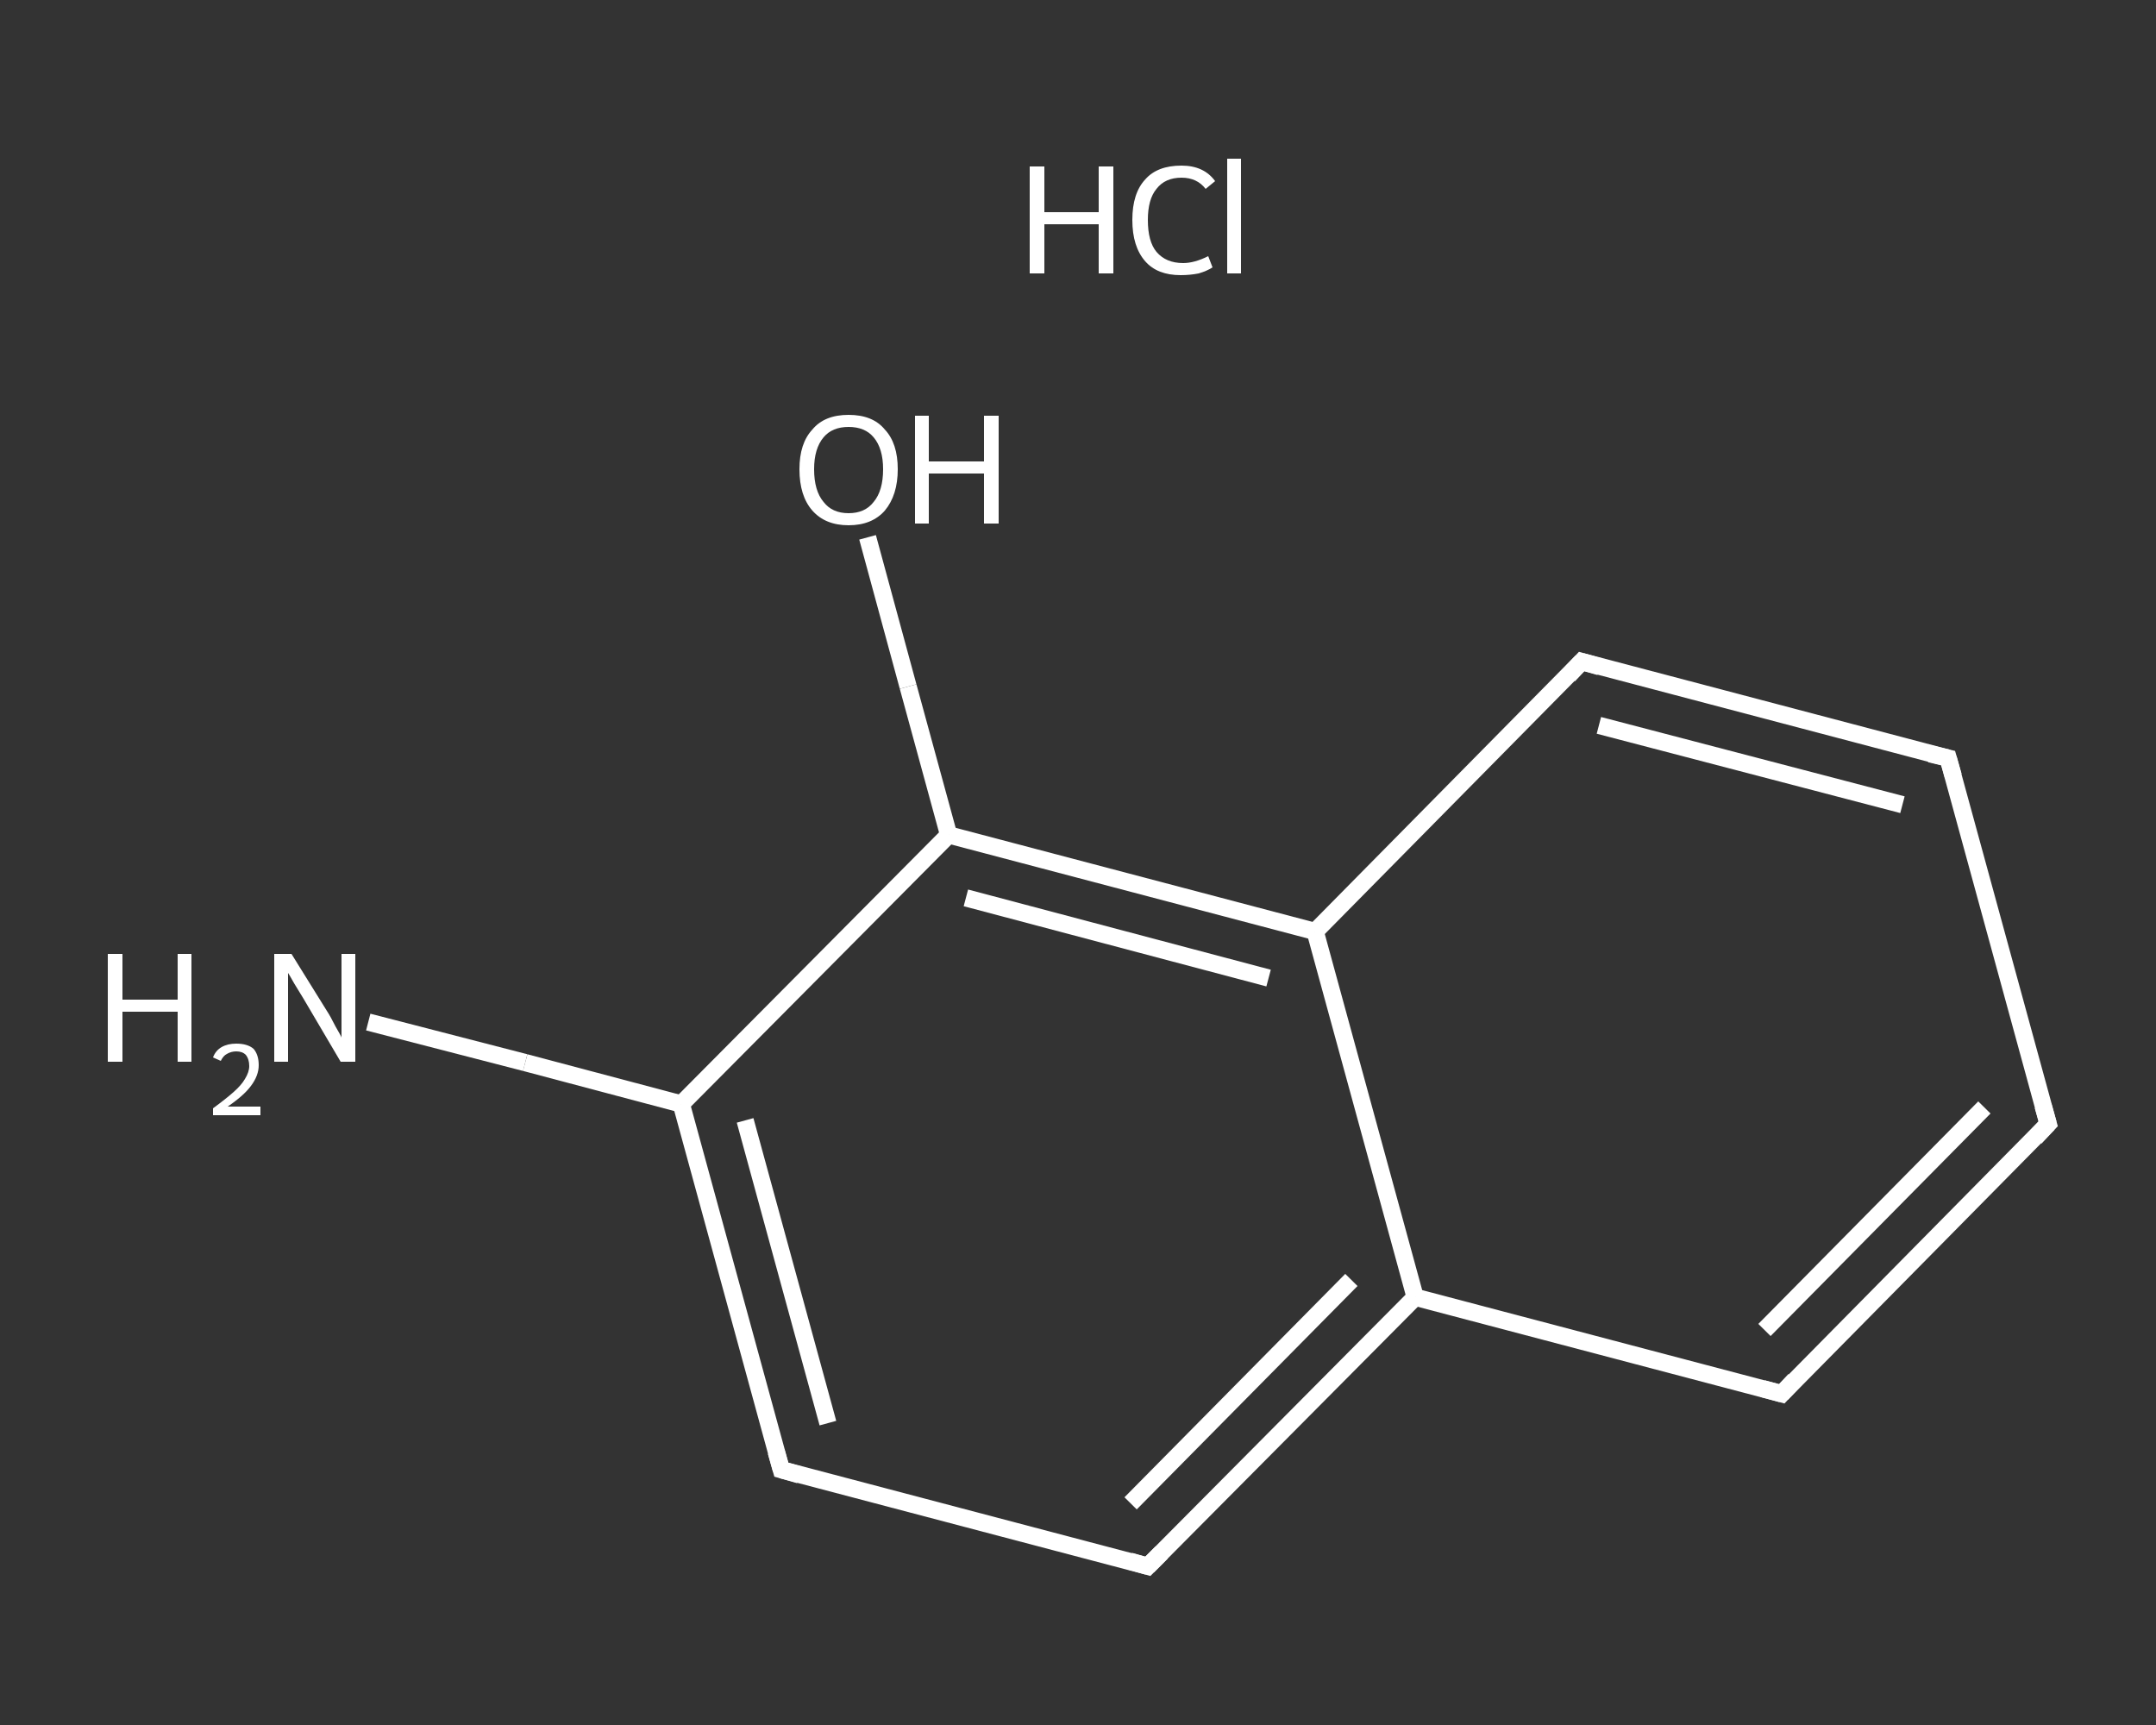 <?xml version='1.0' encoding='iso-8859-1'?>
<svg version='1.1' baseProfile='full'
              xmlns='http://www.w3.org/2000/svg'
                      xmlns:rdkit='http://www.rdkit.org/xml'
                      xmlns:xlink='http://www.w3.org/1999/xlink'
                  xml:space='preserve'
width='250px' height='200px' viewBox='0 0 250 200'>
<rect x="0" y="0" width="250" height="200" fill="#333333" stroke="none"/>
<!-- END OF HEADER -->
<rect style='opacity:1.0;fill:transparent;stroke:none' width='250.0' height='200.0' x='0.0' y='0.0'> </rect>
<path class='bond-0 atom-1 atom-2' d='M 42.7,118.5 L 60.9,123.2' style='fill:none;fill-rule:evenodd;stroke:#FFFFFF;stroke-width:2.0px;stroke-linecap:butt;stroke-linejoin:miter;stroke-opacity:1' />
<path class='bond-0 atom-1 atom-2' d='M 60.9,123.2 L 79.0,128.0' style='fill:none;fill-rule:evenodd;stroke:#FFFFFF;stroke-width:2.0px;stroke-linecap:butt;stroke-linejoin:miter;stroke-opacity:1' />
<path class='bond-1 atom-2 atom-3' d='M 79.0,128.0 L 90.6,170.4' style='fill:none;fill-rule:evenodd;stroke:#FFFFFF;stroke-width:2.0px;stroke-linecap:butt;stroke-linejoin:miter;stroke-opacity:1' />
<path class='bond-1 atom-2 atom-3' d='M 86.4,129.9 L 96.0,165.0' style='fill:none;fill-rule:evenodd;stroke:#FFFFFF;stroke-width:2.0px;stroke-linecap:butt;stroke-linejoin:miter;stroke-opacity:1' />
<path class='bond-2 atom-3 atom-4' d='M 90.6,170.4 L 133.1,181.6' style='fill:none;fill-rule:evenodd;stroke:#FFFFFF;stroke-width:2.0px;stroke-linecap:butt;stroke-linejoin:miter;stroke-opacity:1' />
<path class='bond-3 atom-4 atom-5' d='M 133.1,181.6 L 164.1,150.4' style='fill:none;fill-rule:evenodd;stroke:#FFFFFF;stroke-width:2.0px;stroke-linecap:butt;stroke-linejoin:miter;stroke-opacity:1' />
<path class='bond-3 atom-4 atom-5' d='M 131.1,174.3 L 156.7,148.4' style='fill:none;fill-rule:evenodd;stroke:#FFFFFF;stroke-width:2.0px;stroke-linecap:butt;stroke-linejoin:miter;stroke-opacity:1' />
<path class='bond-4 atom-5 atom-6' d='M 164.1,150.4 L 206.6,161.6' style='fill:none;fill-rule:evenodd;stroke:#FFFFFF;stroke-width:2.0px;stroke-linecap:butt;stroke-linejoin:miter;stroke-opacity:1' />
<path class='bond-5 atom-6 atom-7' d='M 206.6,161.6 L 237.5,130.3' style='fill:none;fill-rule:evenodd;stroke:#FFFFFF;stroke-width:2.0px;stroke-linecap:butt;stroke-linejoin:miter;stroke-opacity:1' />
<path class='bond-5 atom-6 atom-7' d='M 204.6,154.2 L 230.1,128.4' style='fill:none;fill-rule:evenodd;stroke:#FFFFFF;stroke-width:2.0px;stroke-linecap:butt;stroke-linejoin:miter;stroke-opacity:1' />
<path class='bond-6 atom-7 atom-8' d='M 237.5,130.3 L 225.9,87.9' style='fill:none;fill-rule:evenodd;stroke:#FFFFFF;stroke-width:2.0px;stroke-linecap:butt;stroke-linejoin:miter;stroke-opacity:1' />
<path class='bond-7 atom-8 atom-9' d='M 225.9,87.9 L 183.4,76.7' style='fill:none;fill-rule:evenodd;stroke:#FFFFFF;stroke-width:2.0px;stroke-linecap:butt;stroke-linejoin:miter;stroke-opacity:1' />
<path class='bond-7 atom-8 atom-9' d='M 220.6,93.3 L 185.4,84.1' style='fill:none;fill-rule:evenodd;stroke:#FFFFFF;stroke-width:2.0px;stroke-linecap:butt;stroke-linejoin:miter;stroke-opacity:1' />
<path class='bond-8 atom-9 atom-10' d='M 183.4,76.7 L 152.5,108.0' style='fill:none;fill-rule:evenodd;stroke:#FFFFFF;stroke-width:2.0px;stroke-linecap:butt;stroke-linejoin:miter;stroke-opacity:1' />
<path class='bond-9 atom-10 atom-11' d='M 152.5,108.0 L 110.0,96.8' style='fill:none;fill-rule:evenodd;stroke:#FFFFFF;stroke-width:2.0px;stroke-linecap:butt;stroke-linejoin:miter;stroke-opacity:1' />
<path class='bond-9 atom-10 atom-11' d='M 147.1,113.4 L 112.0,104.1' style='fill:none;fill-rule:evenodd;stroke:#FFFFFF;stroke-width:2.0px;stroke-linecap:butt;stroke-linejoin:miter;stroke-opacity:1' />
<path class='bond-10 atom-11 atom-12' d='M 110.0,96.8 L 105.3,79.6' style='fill:none;fill-rule:evenodd;stroke:#FFFFFF;stroke-width:2.0px;stroke-linecap:butt;stroke-linejoin:miter;stroke-opacity:1' />
<path class='bond-10 atom-11 atom-12' d='M 105.3,79.6 L 100.6,62.3' style='fill:none;fill-rule:evenodd;stroke:#FFFFFF;stroke-width:2.0px;stroke-linecap:butt;stroke-linejoin:miter;stroke-opacity:1' />
<path class='bond-11 atom-11 atom-2' d='M 110.0,96.8 L 79.0,128.0' style='fill:none;fill-rule:evenodd;stroke:#FFFFFF;stroke-width:2.0px;stroke-linecap:butt;stroke-linejoin:miter;stroke-opacity:1' />
<path class='bond-12 atom-10 atom-5' d='M 152.5,108.0 L 164.1,150.4' style='fill:none;fill-rule:evenodd;stroke:#FFFFFF;stroke-width:2.0px;stroke-linecap:butt;stroke-linejoin:miter;stroke-opacity:1' />
<path d='M 90.0,168.3 L 90.6,170.4 L 92.7,171.0' style='fill:none;stroke:#FFFFFF;stroke-width:2.0px;stroke-linecap:butt;stroke-linejoin:miter;stroke-opacity:1;' />
<path d='M 131.0,181.0 L 133.1,181.6 L 134.7,180.0' style='fill:none;stroke:#FFFFFF;stroke-width:2.0px;stroke-linecap:butt;stroke-linejoin:miter;stroke-opacity:1;' />
<path d='M 204.4,161.0 L 206.6,161.6 L 208.1,160.0' style='fill:none;stroke:#FFFFFF;stroke-width:2.0px;stroke-linecap:butt;stroke-linejoin:miter;stroke-opacity:1;' />
<path d='M 236.0,131.9 L 237.5,130.3 L 236.9,128.2' style='fill:none;stroke:#FFFFFF;stroke-width:2.0px;stroke-linecap:butt;stroke-linejoin:miter;stroke-opacity:1;' />
<path d='M 226.5,90.0 L 225.9,87.9 L 223.8,87.4' style='fill:none;stroke:#FFFFFF;stroke-width:2.0px;stroke-linecap:butt;stroke-linejoin:miter;stroke-opacity:1;' />
<path d='M 185.5,77.3 L 183.4,76.7 L 181.9,78.3' style='fill:none;stroke:#FFFFFF;stroke-width:2.0px;stroke-linecap:butt;stroke-linejoin:miter;stroke-opacity:1;' />
<path class='atom-0' d='M 119.4 19.3
L 121.1 19.3
L 121.1 24.6
L 127.4 24.6
L 127.4 19.3
L 129.1 19.3
L 129.1 31.7
L 127.4 31.7
L 127.4 26.0
L 121.1 26.0
L 121.1 31.7
L 119.4 31.7
L 119.4 19.3
' fill='#FFFFFF'/>
<path class='atom-0' d='M 131.3 25.5
Q 131.3 22.4, 132.8 20.8
Q 134.2 19.2, 137.0 19.2
Q 139.6 19.2, 140.9 21.0
L 139.8 21.9
Q 138.8 20.6, 137.0 20.6
Q 135.1 20.6, 134.1 21.9
Q 133.1 23.1, 133.1 25.5
Q 133.1 28.0, 134.1 29.2
Q 135.2 30.5, 137.2 30.5
Q 138.5 30.5, 140.1 29.7
L 140.6 31.0
Q 140.0 31.4, 139.0 31.7
Q 138.0 31.9, 136.9 31.9
Q 134.2 31.9, 132.8 30.3
Q 131.3 28.6, 131.3 25.5
' fill='#FFFFFF'/>
<path class='atom-0' d='M 142.3 18.4
L 143.9 18.4
L 143.9 31.7
L 142.3 31.7
L 142.3 18.4
' fill='#FFFFFF'/>
<path class='atom-1' d='M 12.5 110.6
L 14.2 110.6
L 14.2 115.9
L 20.6 115.9
L 20.6 110.6
L 22.2 110.6
L 22.2 123.1
L 20.6 123.1
L 20.6 117.3
L 14.2 117.3
L 14.2 123.1
L 12.5 123.1
L 12.5 110.6
' fill='#FFFFFF'/>
<path class='atom-1' d='M 24.7 122.6
Q 25.0 121.8, 25.7 121.4
Q 26.4 121.0, 27.4 121.0
Q 28.7 121.0, 29.4 121.6
Q 30.0 122.3, 30.0 123.5
Q 30.0 124.7, 29.1 125.9
Q 28.3 127.0, 26.4 128.3
L 30.2 128.3
L 30.2 129.3
L 24.7 129.3
L 24.7 128.5
Q 26.2 127.4, 27.1 126.6
Q 28.0 125.8, 28.4 125.1
Q 28.9 124.3, 28.9 123.6
Q 28.9 122.8, 28.5 122.3
Q 28.1 121.9, 27.4 121.9
Q 26.8 121.9, 26.3 122.2
Q 25.9 122.4, 25.6 123.0
L 24.7 122.6
' fill='#FFFFFF'/>
<path class='atom-1' d='M 33.8 110.6
L 37.9 117.2
Q 38.3 117.8, 38.9 119.0
Q 39.6 120.2, 39.6 120.3
L 39.6 110.6
L 41.2 110.6
L 41.2 123.1
L 39.5 123.1
L 35.2 115.8
Q 34.7 115.0, 34.1 114.0
Q 33.6 113.1, 33.4 112.8
L 33.4 123.1
L 31.8 123.1
L 31.8 110.6
L 33.8 110.6
' fill='#FFFFFF'/>
<path class='atom-12' d='M 92.7 54.4
Q 92.7 51.4, 94.2 49.8
Q 95.6 48.1, 98.4 48.1
Q 101.2 48.1, 102.6 49.8
Q 104.1 51.4, 104.1 54.4
Q 104.1 57.4, 102.6 59.2
Q 101.1 60.9, 98.4 60.9
Q 95.7 60.9, 94.2 59.2
Q 92.7 57.5, 92.7 54.4
M 98.4 59.5
Q 100.3 59.5, 101.3 58.2
Q 102.4 56.9, 102.4 54.4
Q 102.4 52.0, 101.3 50.7
Q 100.3 49.5, 98.4 49.5
Q 96.5 49.5, 95.5 50.7
Q 94.4 52.0, 94.4 54.4
Q 94.4 56.9, 95.5 58.2
Q 96.5 59.5, 98.4 59.5
' fill='#FFFFFF'/>
<path class='atom-12' d='M 106.1 48.2
L 107.7 48.2
L 107.7 53.5
L 114.1 53.5
L 114.1 48.2
L 115.8 48.2
L 115.8 60.7
L 114.1 60.7
L 114.1 54.9
L 107.7 54.9
L 107.7 60.7
L 106.1 60.7
L 106.1 48.2
' fill='#FFFFFF'/>
</svg>
